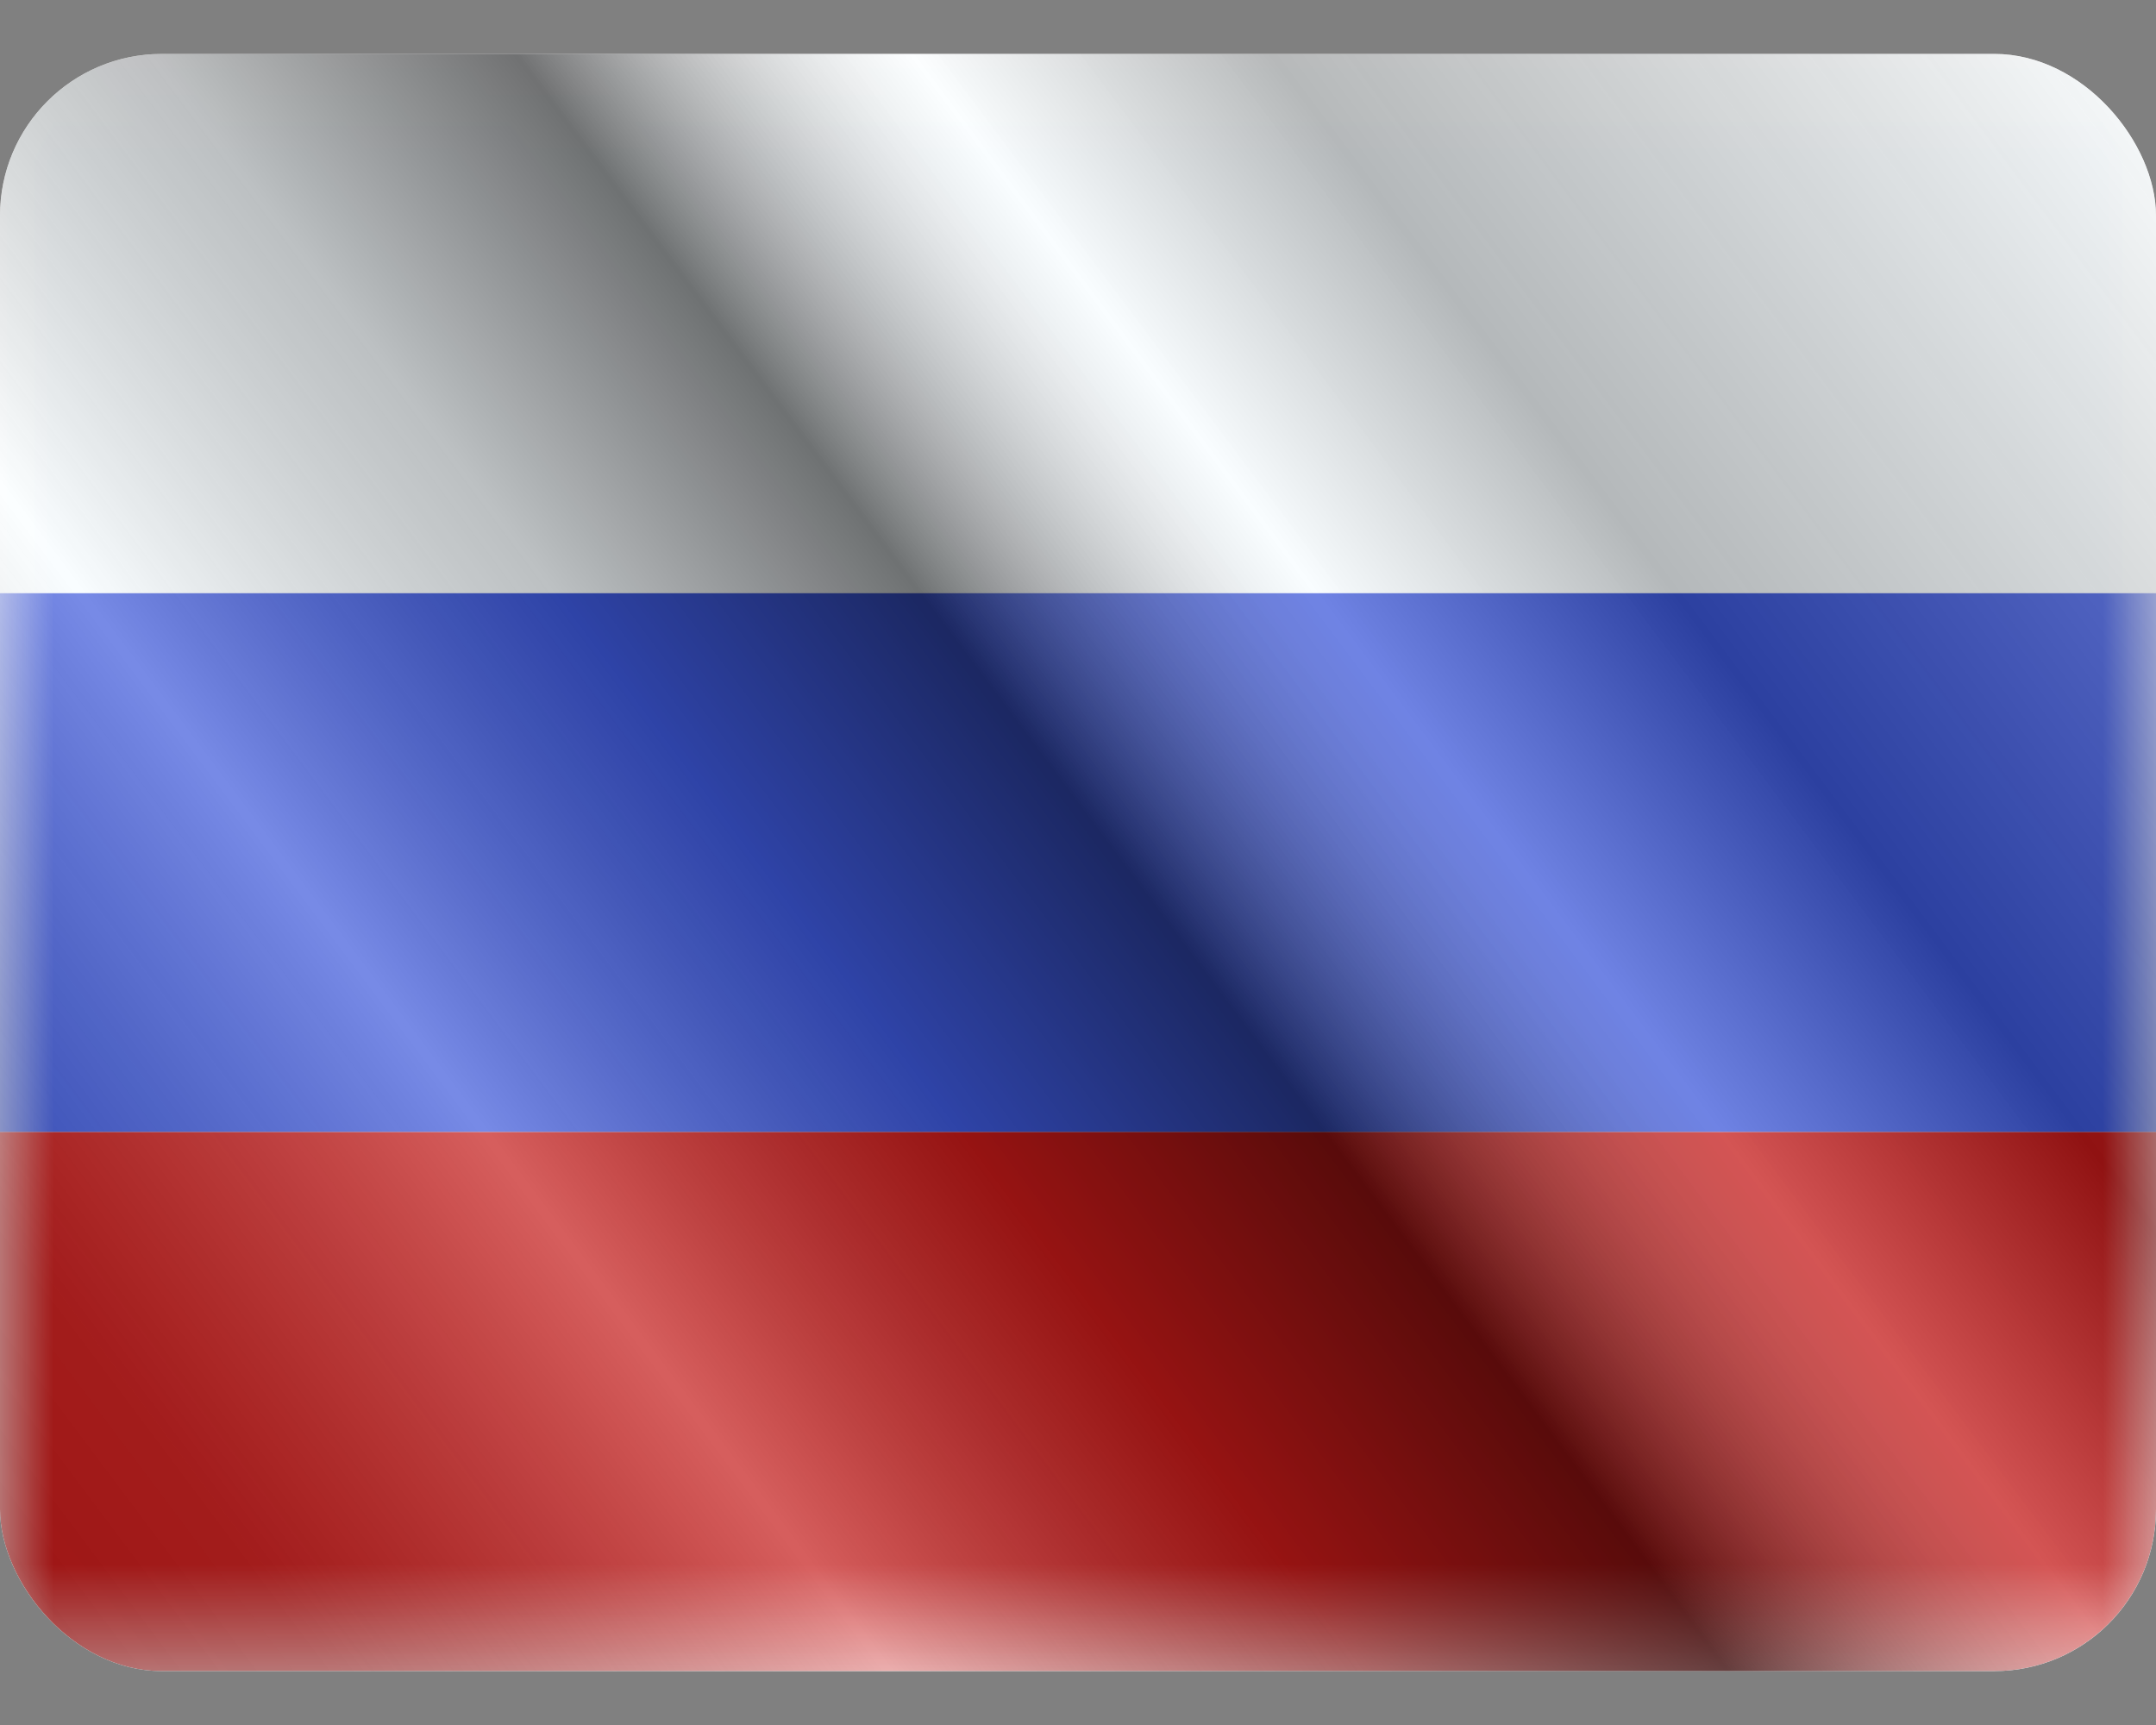 <svg
    width='20'
    height='16'
    viewBox='0 0 20 16'
    fill='none'
    xmlns='http://www.w3.org/2000/svg'
>
    <rect x="0" y="0" width="20" height="16" fill="#808080" stroke="none"/>
    <g clip-path='url(#clip0_9117_13507)'>
    <g clip-path='url(#clip1_9117_13507)'>
        <rect width='20' height='15' transform='translate(0 0.5)' fill='white' />
        <mask
        id='mask0_9117_13507'
        style='mask-type: luminance'
        maskUnits='userSpaceOnUse'
        x='0'
        y='0'
        width='20'
        height='16'
        >
        <path
            fill-rule='evenodd'
            clip-rule='evenodd'
            d='M0 0.5V15.5H20V0.5H0Z'
            fill='white'
        />
        </mask>
        <g mask='url(#mask0_9117_13507)'>
        <rect y='5.5' width='20' height='5' fill='#3D58DB' />
        <path
            fill-rule='evenodd'
            clip-rule='evenodd'
            d='M0 0.5V5.5H20V0.5H0Z'
            fill='#F7FCFF'
        />
        <path
            fill-rule='evenodd'
            clip-rule='evenodd'
            d='M0 10.5V15.5H20V10.5H0Z'
            fill='#C51918'
        />
        </g>
    </g>
    <rect
        y='0.5'
        width='20'
        height='15'
        fill='url(#paint0_linear_9117_13507)'
        style='mix-blend-mode: overlay'
    />
    </g>
    <defs>
    <linearGradient
        id='paint0_linear_9117_13507'
        x1='20'
        y1='0.5'
        x2='1.00613e-06'
        y2='15.5'
        gradientUnits='userSpaceOnUse'
    >
        <stop stop-color='white' stop-opacity='0.3' />
        <stop offset='0.263' stop-opacity='0.27' />
        <stop offset='0.37' stop-color='white' stop-opacity='0.26' />
        <stop offset='0.487' stop-opacity='0.55' />
        <stop offset='0.594' stop-opacity='0.24' />
        <stop offset='0.736' stop-color='white' stop-opacity='0.3' />
        <stop offset='0.901' stop-color='#272727' stop-opacity='0.22' />
        <stop offset='1' stop-opacity='0.2' />
    </linearGradient>
    <clipPath id='clip0_9117_13507'>
        <rect y='0.5' width='20' height='15' rx='1.5' fill='white' />
    </clipPath>
    <clipPath id='clip1_9117_13507'>
        <rect width='20' height='15' fill='white' transform='translate(0 0.5)' />
    </clipPath>
    </defs>
</svg>